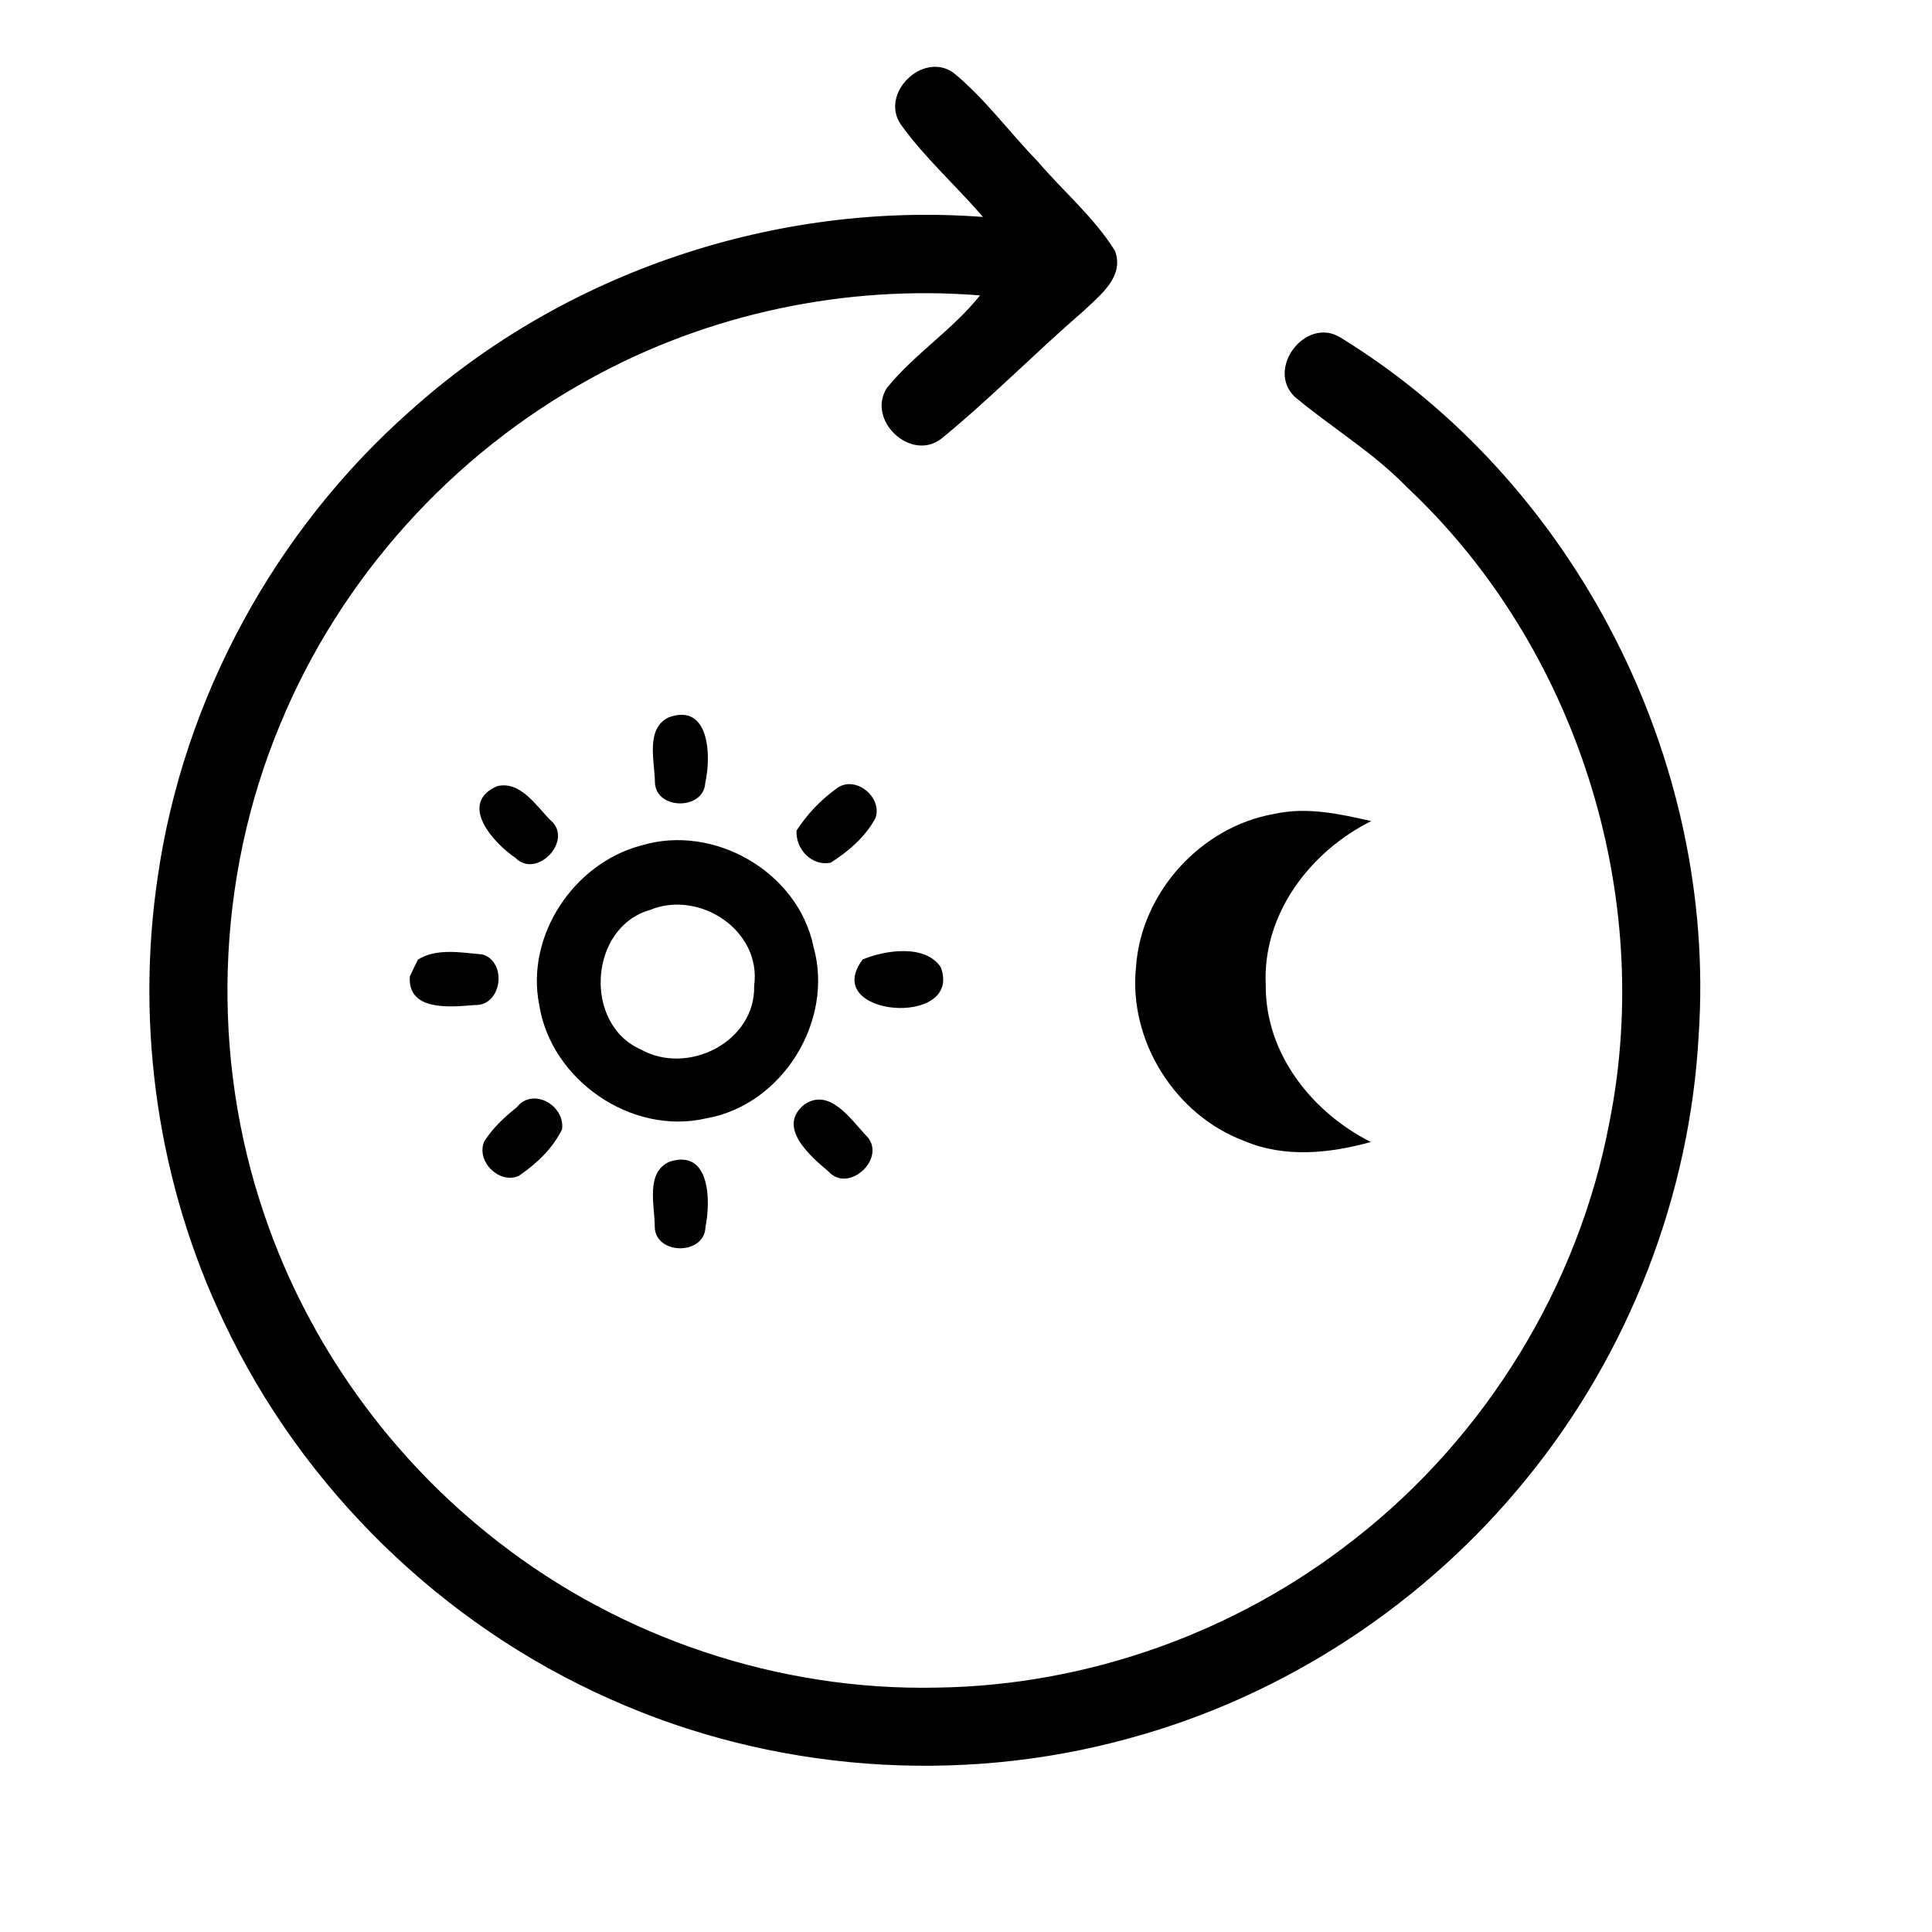 <?xml version="1.0" encoding="UTF-8" ?>
<!DOCTYPE svg PUBLIC "-//W3C//DTD SVG 1.1//EN" "http://www.w3.org/Graphics/SVG/1.1/DTD/svg11.dtd">
<svg width="200pt" height="200pt" viewBox="0 0 200 200" version="1.1" xmlns="http://www.w3.org/2000/svg">
<g id="#000000ff">
<path fill="#000000" opacity="1.00" d=" M 93.27 12.91 C 91.04 9.72 95.46 5.33 98.65 7.49 C 101.92 10.15 104.42 13.62 107.35 16.63 C 110.01 19.76 113.23 22.45 115.42 25.96 C 116.43 28.67 113.85 30.58 112.15 32.21 C 107.16 36.52 102.54 41.25 97.44 45.42 C 94.27 47.84 89.68 43.49 91.81 40.16 C 94.67 36.63 98.61 34.15 101.45 30.58 C 87.55 29.46 73.35 32.45 61.13 39.19 C 46.79 47.03 35.24 59.85 29.01 74.97 C 22.32 90.98 21.76 109.44 27.40 125.85 C 31.92 139.13 40.44 150.99 51.52 159.57 C 64.37 169.61 80.72 175.06 97.03 174.70 C 112.59 174.48 128.00 168.97 140.22 159.33 C 153.83 148.72 163.43 133.09 166.62 116.11 C 171.32 92.51 163.17 66.85 145.60 50.39 C 142.12 46.80 137.80 44.24 134.00 41.05 C 131.03 38.12 135.20 32.71 138.78 34.95 C 163.07 49.86 177.74 78.69 175.85 107.10 C 174.96 123.76 168.62 140.06 158.09 153.00 C 147.61 165.96 133.02 175.57 116.93 179.94 C 99.24 184.84 79.87 183.39 63.12 175.87 C 45.75 168.16 31.30 154.08 23.19 136.88 C 16.39 122.67 14.01 106.42 16.32 90.83 C 18.98 72.28 28.49 54.85 42.54 42.47 C 58.51 28.13 80.39 20.84 101.76 22.46 C 98.98 19.23 95.76 16.37 93.27 12.91 Z" />
<path fill="#000000" opacity="1.00" d=" M 69.27 74.24 C 73.48 72.77 73.63 78.31 73.01 81.03 C 72.87 83.89 67.93 83.87 67.80 81.03 C 67.78 78.84 66.77 75.38 69.27 74.24 Z" />
<path fill="#000000" opacity="1.00" d=" M 51.47 81.38 C 53.91 80.81 55.51 83.45 57.02 84.94 C 59.38 86.98 55.57 91.05 53.35 88.80 C 51.05 87.25 47.39 83.16 51.47 81.38 Z" />
<path fill="#000000" opacity="1.00" d=" M 86.52 81.69 C 88.42 80.10 91.40 82.48 90.63 84.68 C 89.59 86.63 87.84 88.13 86.00 89.30 C 84.03 89.71 82.34 87.88 82.46 85.98 C 83.53 84.32 84.91 82.85 86.52 81.69 Z" />
<path fill="#000000" opacity="1.00" d=" M 117.60 100.09 C 118.13 92.38 124.33 85.56 131.94 84.25 C 135.28 83.51 138.68 84.25 141.95 85.00 C 135.58 88.17 130.66 94.68 131.03 102.02 C 130.99 109.07 135.81 115.15 141.91 118.22 C 137.64 119.40 132.99 119.89 128.80 118.11 C 121.63 115.43 116.80 107.72 117.60 100.09 Z" />
<path fill="#000000" opacity="1.00" d=" M 66.39 87.52 C 73.91 85.25 82.61 90.26 84.21 97.99 C 86.38 105.68 80.99 114.39 73.11 115.77 C 65.38 117.57 57.05 111.82 55.82 104.03 C 54.39 96.86 59.40 89.36 66.39 87.52 M 67.28 94.20 C 60.96 96.01 60.36 106.02 66.34 108.64 C 71.20 111.37 78.22 107.85 78.07 102.05 C 78.86 96.32 72.40 92.08 67.28 94.20 Z" />
<path fill="#000000" opacity="1.00" d=" M 43.26 99.34 C 45.21 98.11 47.79 98.62 49.98 98.81 C 52.57 99.65 51.92 104.19 49.12 104.04 C 46.70 104.24 42.15 104.74 42.43 101.06 C 42.64 100.63 43.05 99.77 43.26 99.34 Z" />
<path fill="#000000" opacity="1.00" d=" M 89.31 99.32 C 91.64 98.35 95.80 97.72 97.39 100.13 C 99.73 106.43 84.80 105.27 89.31 99.32 Z" />
<path fill="#000000" opacity="1.00" d=" M 53.48 114.64 C 55.17 112.49 58.53 114.45 58.18 116.92 C 57.20 118.91 55.51 120.50 53.70 121.73 C 51.66 122.62 49.23 120.18 50.14 118.14 C 51.01 116.77 52.22 115.64 53.48 114.64 Z" />
<path fill="#000000" opacity="1.00" d=" M 83.29 114.32 C 85.86 112.60 88.02 115.80 89.58 117.47 C 92.00 119.70 87.91 123.69 85.73 121.24 C 83.82 119.65 80.37 116.62 83.29 114.32 Z" />
<path fill="#000000" opacity="1.00" d=" M 69.36 120.24 C 73.53 118.94 73.58 124.33 73.03 127.02 C 72.94 129.99 67.82 129.93 67.78 126.99 C 67.78 124.80 66.78 121.31 69.36 120.24 Z" />
</g>
</svg>
